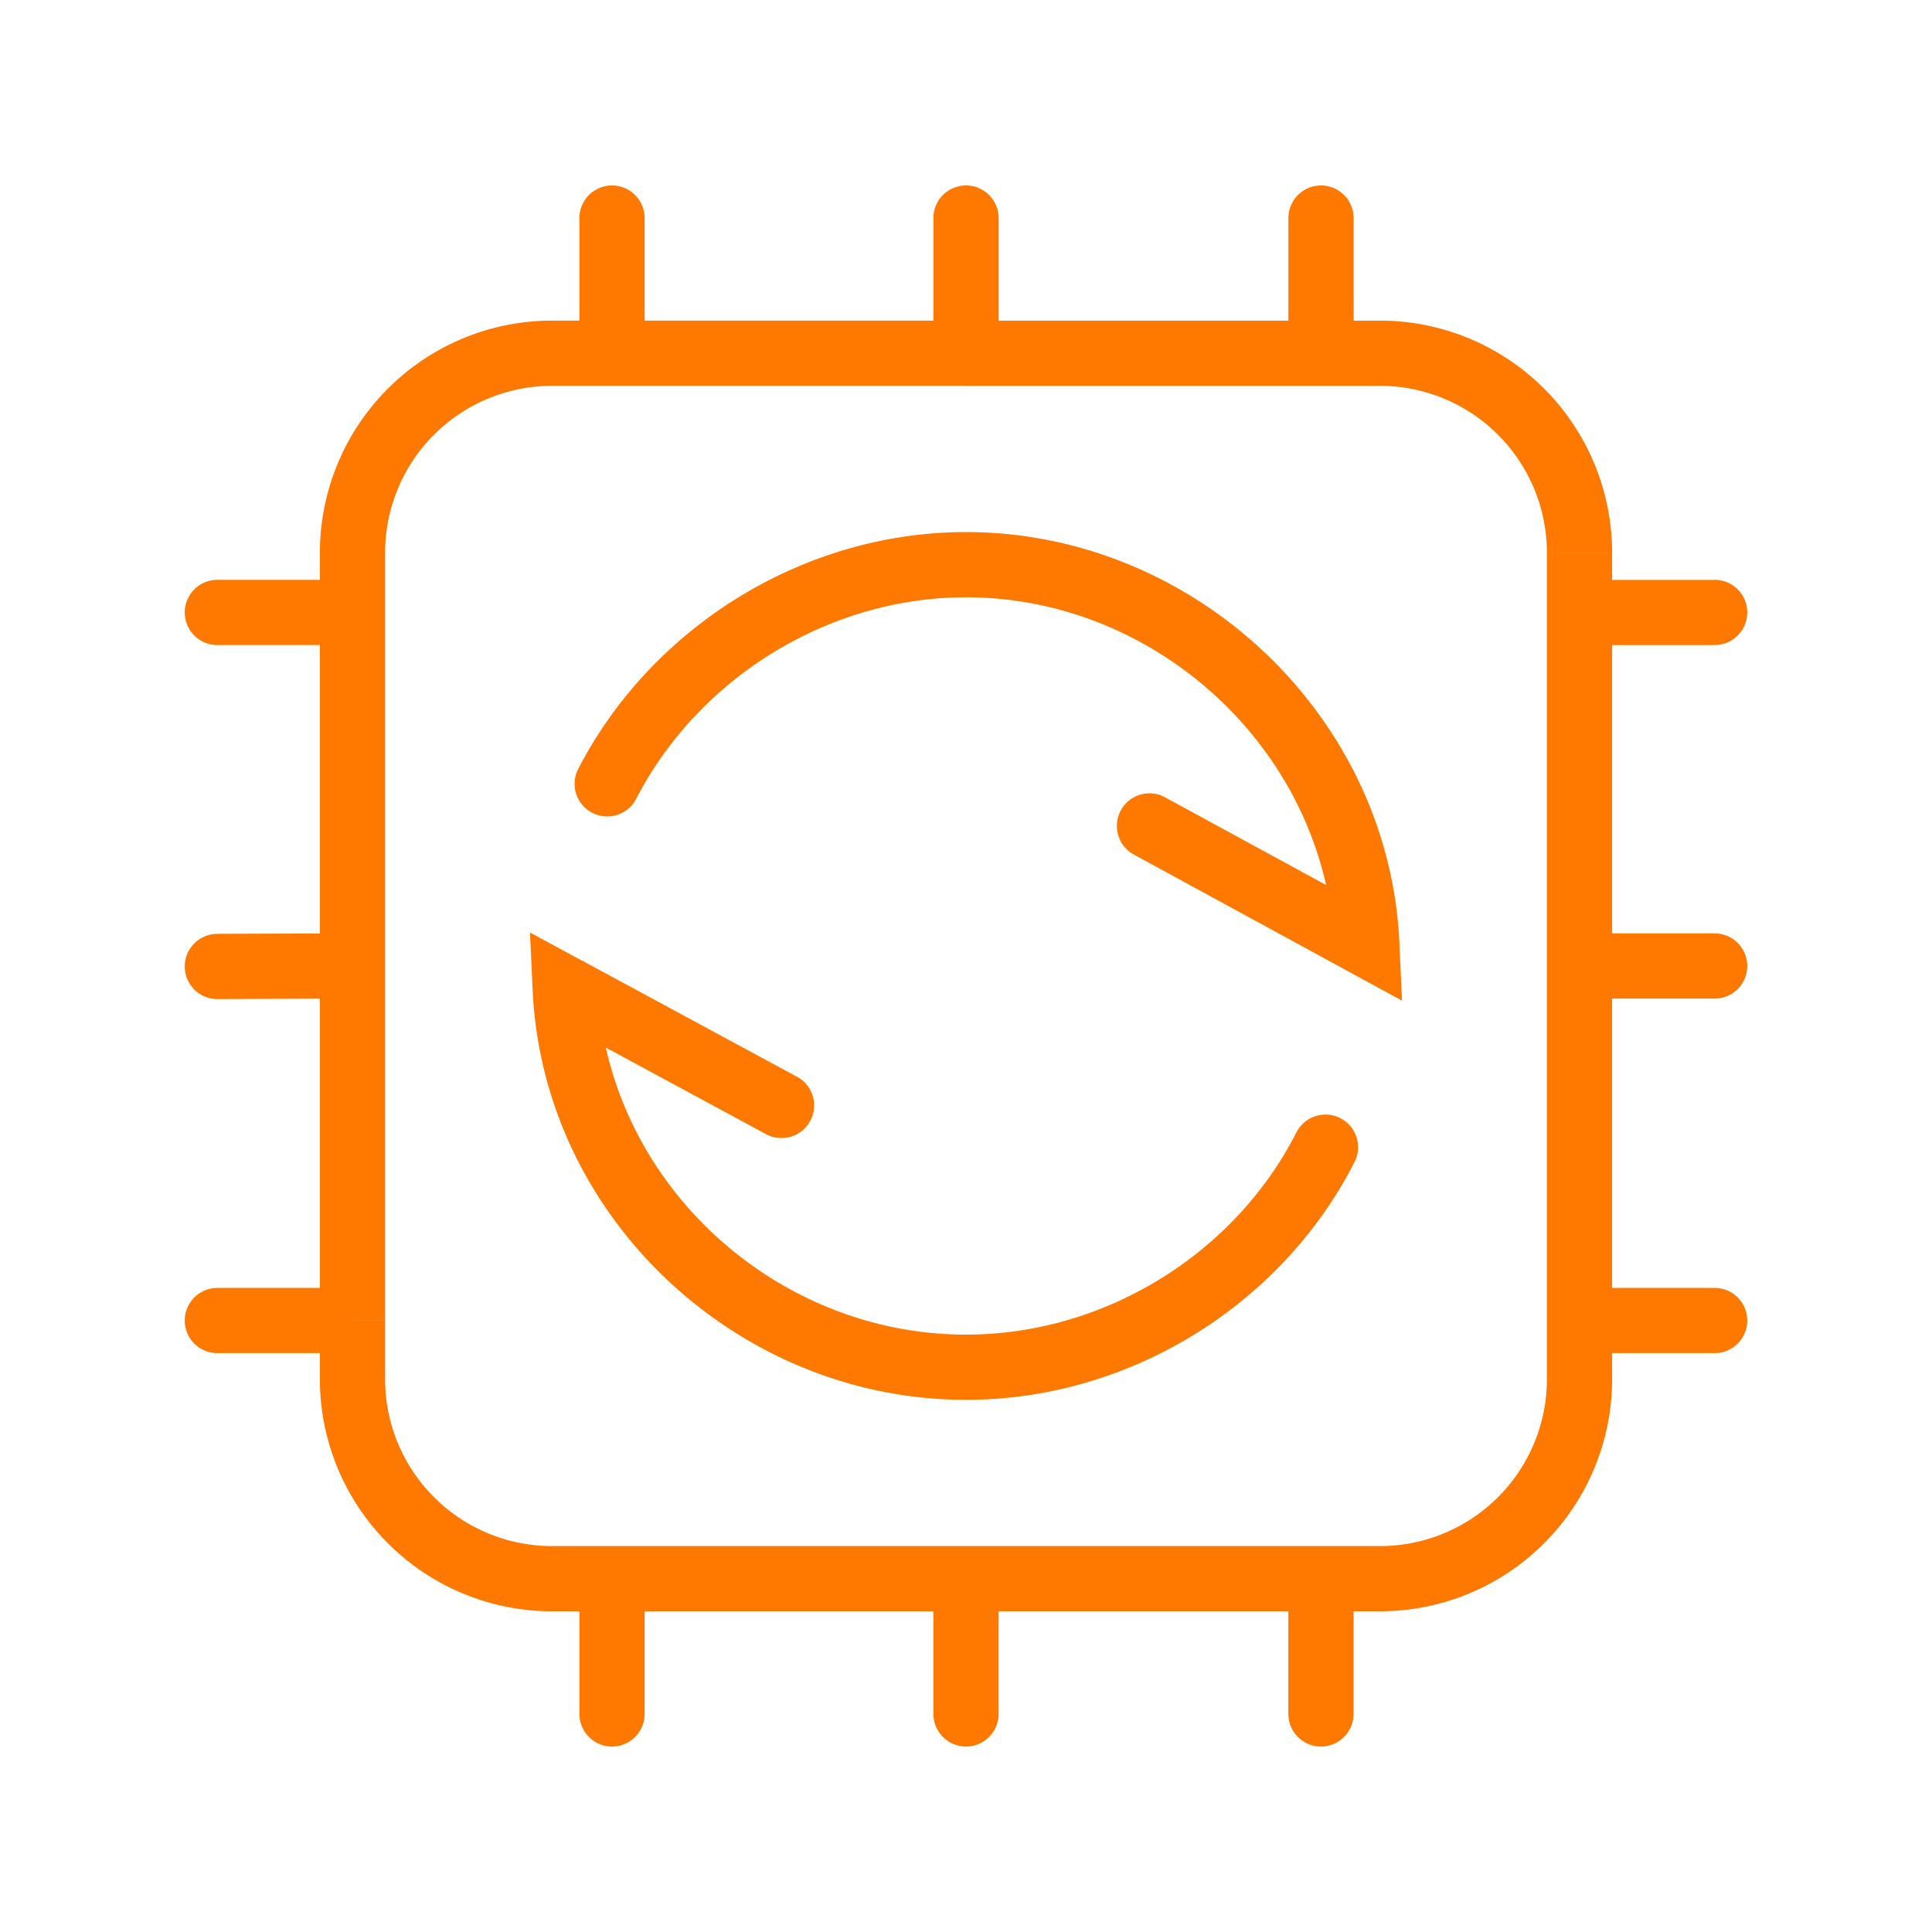 <svg width="40" height="40" fill="none" xmlns="http://www.w3.org/2000/svg"><path d="M26.674 35.485a.675.675 0 101.35 0h-1.35zm-14.678 0a.675.675 0 101.35 0h-1.35zM4.5 12.005a.675.675 0 100 1.35v-1.35zm0 14.66a.675.675 0 100 1.35v-1.35zm-.002-7.33a.675.675 0 00.004 1.35l-.004-1.35zm8.848-14.82a.675.675 0 10-1.35 0h1.35zm22.154 8.84a.675.675 0 100-1.35v1.35zm0 14.66a.675.675 0 100-1.35v1.35zm-7.475-23.5a.675.675 0 10-1.35 0h1.35zM11.702 20.467l.32-.593-1.049-.567.055 1.191.674-.03zm4.165 3.018a.675.675 0 00.641-1.188l-.641 1.188zm12.431-3.934l-.323.593 1.052.573-.055-1.197-.674.031zm-4.163-3.036a.675.675 0 10-.646 1.185l.646-1.185zm-3.46-12a.675.675 0 10-1.35 0h1.35zM35.5 20.675a.675.675 0 100-1.35v1.35zm-16.175 14.81a.675.675 0 101.35 0h-1.35zm-7.363-19.546a.675.675 0 001.2.617l-1.2-.617zm16.082 8.119a.675.675 0 10-1.203-.613l1.203.613zM7.296 19.324l-2.798.01.004 1.35 2.799-.01-.005-1.35zm4.085 1.737l4.486 2.424.641-1.188-4.485-2.424-.642 1.188zm17.24-2.103l-4.486-2.443-.646 1.185 4.486 2.444.646-1.186zM20 27.632c-4 0-7.442-3.204-7.624-7.195l-1.348.061c.215 4.733 4.272 8.484 8.972 8.484v-1.35zm0-15.266c3.998 0 7.443 3.228 7.624 7.215l1.349-.06c-.214-4.725-4.27-8.505-8.973-8.505v1.35zm-13.377-.921v1.235h1.35v-1.235h-1.35zm0 1.235V20h1.35v-7.32h-1.35zm.675-.675H4.5v1.35h2.798v-1.35zm-.675 7.994v7.34h1.35V20h-1.35zm0 7.34v1.214h1.35V27.34h-1.35zm.675-.675H4.5v1.35h2.798v-1.35zm4.132 6.696h1.24v-1.35h-1.24v1.35zm1.24 0H20v-1.35h-7.33v1.35zm-.674-.675v2.8h1.35v-2.8h-1.35zM20 33.36h7.35v-1.35H20v1.35zm7.35 0h1.22v-1.35h-1.22v1.35zm-.676-.675v2.8h1.35v-2.8h-1.35zm6.703-4.132V27.34h-1.35v1.214h1.35zm0-1.214V20h-1.35v7.34h1.35zm2.123-.675h-2.798v1.35H35.5v-1.35zM33.377 20v-7.32h-1.35V20h1.35zm0-7.32v-1.234h-1.35v1.235h1.35zm2.123-.674h-2.798v1.35H35.5v-1.35zm-6.93-5.367h-1.22v1.35h1.22v-1.35zm-1.22 0H20v1.35h7.35v-1.35zm-.675-2.123v2.798h1.35V4.515h-1.35zM20 6.638h-7.33v1.35H20v-1.35zm-7.33 0h-1.24v1.35h1.24v-1.35zm-.674-2.123v2.798h1.35V4.515h-1.35zm8.68 2.798V4.515h-1.35v2.798h1.35zm12.026 13.361H35.5v-1.35h-2.798v1.35zM19.325 32.685v2.8h1.35v-2.8h-1.35zM6.623 28.553a4.807 4.807 0 004.807 4.807v-1.35a3.457 3.457 0 01-3.457-3.457h-1.35zM28.57 33.36a4.807 4.807 0 004.807-4.807h-1.35a3.457 3.457 0 01-3.457 3.457v1.35zm4.807-21.915a4.807 4.807 0 00-4.807-4.807v1.35a3.457 3.457 0 013.457 3.457h1.35zm-25.404 0a3.457 3.457 0 013.457-3.457v-1.35a4.807 4.807 0 00-4.807 4.807h1.35zm5.19 5.11c1.287-2.508 3.978-4.189 6.837-4.189v-1.35c-3.373 0-6.523 1.971-8.038 4.923l1.2.617zm13.678 6.89c-1.28 2.515-3.97 4.187-6.841 4.187v1.35c3.382 0 6.534-1.96 8.044-4.924l-1.203-.613z" fill="#FF7800"/></svg>